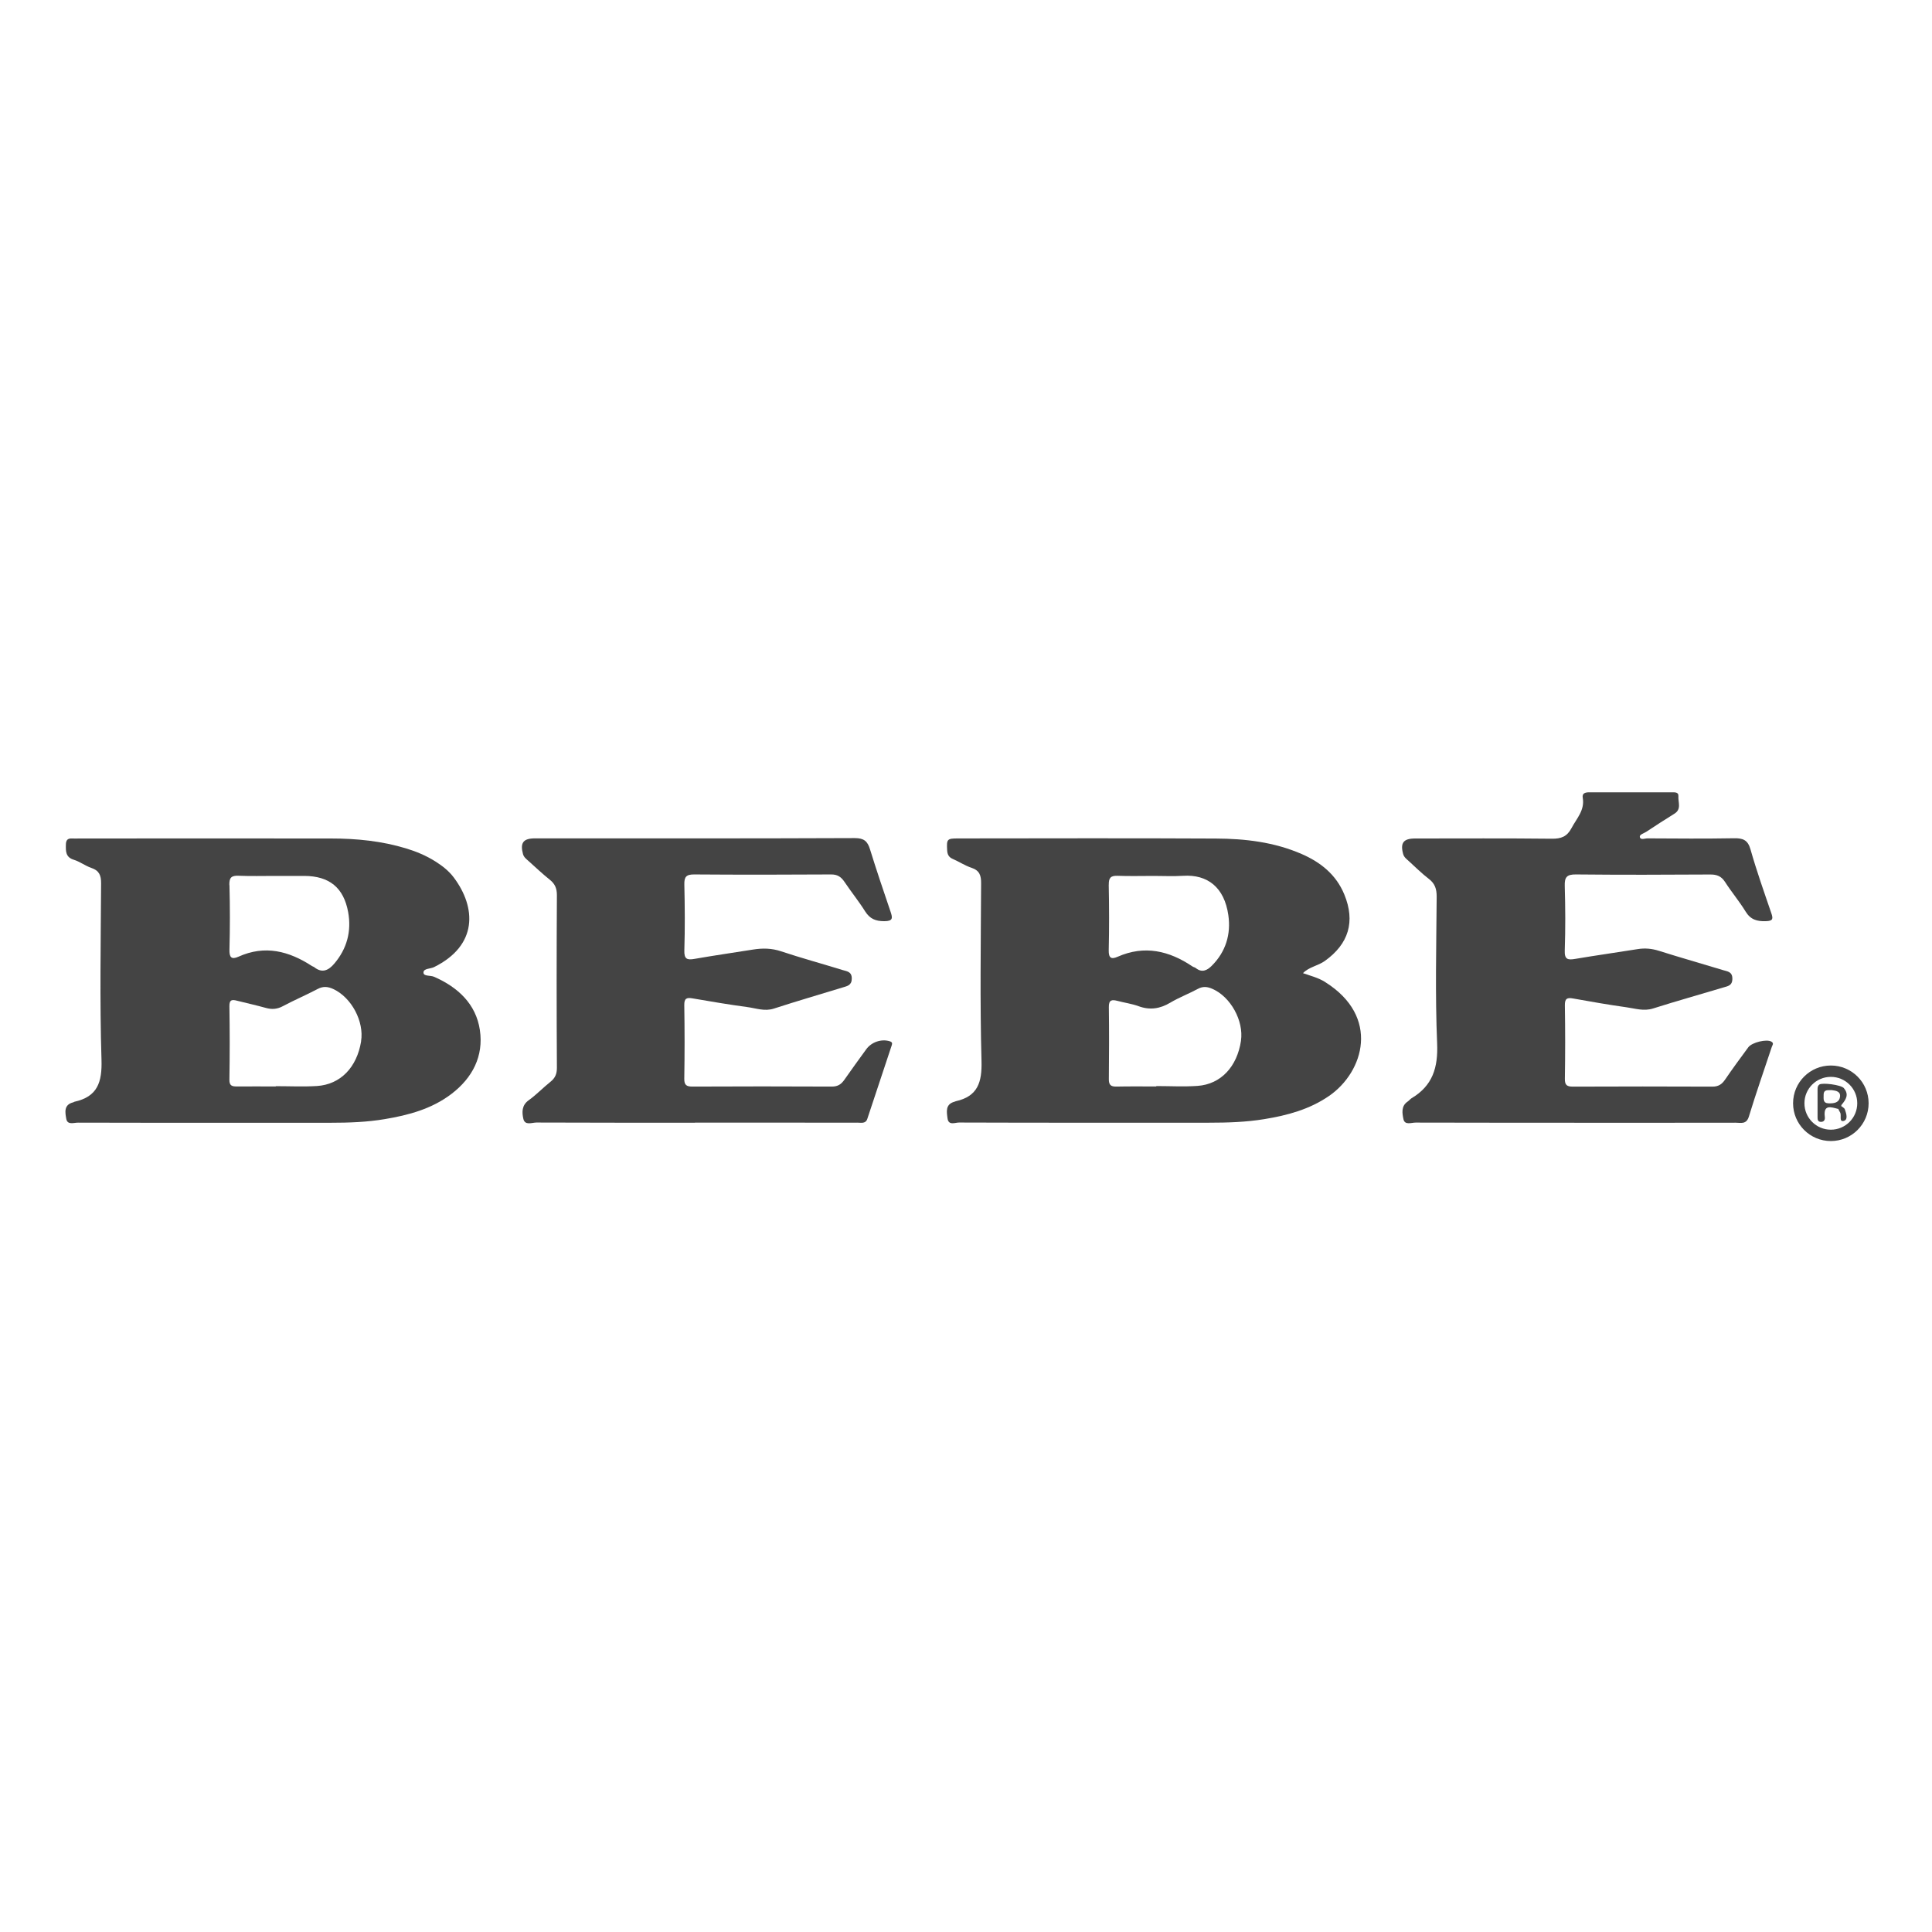 <?xml version="1.0" encoding="UTF-8"?>
<svg id="Capa_1" xmlns="http://www.w3.org/2000/svg" viewBox="0 0 340.16 340.16">
  <defs>
    <style>
      .cls-1 {
        fill: #444;
      }

      .cls-2 {
        fill: #5f5f5f;
      }

      .cls-3 {
        fill: #5c5c5c;
      }

      .cls-4 {
        fill: #606060;
      }

      .cls-5 {
        fill: #5d5d5d;
      }

      .cls-6 {
        fill: none;
        stroke: #444;
        stroke-miterlimit: 10;
        stroke-width: 2px;
      }

      .cls-7 {
        fill: #666;
      }

      .cls-8 {
        fill: #585858;
      }

      .cls-9 {
        fill: #535353;
      }
    </style>
  </defs>
  <path class="cls-1" d="M277.16,197.67c-9.31,0-18.62.01-27.93-.02-.74,0-1.9.5-2.13-.6-.21-1.03-.45-2.3.74-3.1.25-.17.44-.43.69-.59,3.7-2.2,4.68-5.38,4.5-9.65-.36-8.6-.14-17.24-.08-25.86,0-1.32-.3-2.28-1.37-3.1-1.25-.96-2.39-2.09-3.56-3.16-.38-.35-.81-.65-.97-1.22-.54-1.96.04-2.74,2.11-2.74,8.02,0,16.05-.05,24.07.04,1.62.02,2.67-.37,3.45-1.85.9-1.71,2.37-3.15,1.99-5.34-.15-.83.44-.98,1.14-.98,4.84.01,9.69,0,14.53,0,.52,0,1.23-.06,1.17.68-.08,1.05.6,2.29-.71,3.09-1.67,1.03-3.32,2.11-4.96,3.19-.42.27-1.23.48-1.12.92.14.58.9.22,1.37.23,5.07.03,10.14.07,15.22-.02,1.57-.03,2.43.3,2.9,1.98,1.07,3.77,2.38,7.47,3.65,11.18.35,1.02.32,1.4-.95,1.44-1.57.05-2.7-.27-3.57-1.7-1.1-1.8-2.48-3.43-3.62-5.21-.66-1.02-1.44-1.32-2.63-1.31-7.87.05-15.74.07-23.62-.01-1.62-.02-2.02.49-1.97,2.04.11,3.78.13,7.56,0,11.34-.06,1.61.54,1.71,1.84,1.49,3.65-.62,7.32-1.13,10.98-1.72,1.3-.21,2.51-.1,3.77.3,3.75,1.19,7.53,2.25,11.29,3.4.74.23,1.63.25,1.63,1.5s-.81,1.31-1.58,1.55c-4.13,1.24-8.28,2.4-12.38,3.7-1.64.52-3.15,0-4.68-.21-3.15-.44-6.27-.99-9.4-1.55-1.06-.19-1.47.01-1.45,1.21.07,4.31.07,8.62,0,12.93-.02,1.15.4,1.38,1.45,1.38,8.18-.03,16.35-.04,24.52,0,1.05,0,1.65-.39,2.22-1.21,1.32-1.94,2.71-3.82,4.1-5.71.65-.88,3.23-1.49,4.06-1.01.52.3.18.63.08.94-1.35,4.08-2.78,8.14-4.03,12.25-.44,1.45-1.44,1.09-2.34,1.09-9.46.02-18.93.01-28.39.01Z"/>
  <path class="cls-1" d="M122.38,197.67c-9.31,0-18.63.01-27.94-.03-.79,0-2.03.58-2.3-.67-.25-1.13-.3-2.36.94-3.25,1.35-.97,2.51-2.19,3.81-3.23.83-.66,1.17-1.38,1.16-2.5-.06-10.14-.06-20.27,0-30.4,0-1.19-.35-1.98-1.25-2.7-1.3-1.04-2.51-2.18-3.75-3.3-.39-.35-.81-.65-.97-1.22-.53-1.97.04-2.76,2.09-2.76,18.78,0,37.55.03,56.33-.05,1.64,0,2.25.57,2.68,1.98,1.14,3.68,2.37,7.32,3.61,10.96.38,1.11.47,1.69-1.1,1.69-1.51,0-2.52-.4-3.35-1.7-1.12-1.79-2.46-3.44-3.64-5.2-.6-.89-1.23-1.34-2.38-1.33-8.03.05-16.05.06-24.07,0-1.43-.01-1.79.41-1.76,1.79.09,3.85.12,7.72,0,11.57-.05,1.57.49,1.74,1.83,1.5,3.43-.6,6.87-1.09,10.3-1.64,1.66-.26,3.24-.24,4.89.31,3.58,1.19,7.24,2.19,10.84,3.3.74.23,1.63.26,1.62,1.5,0,1.19-.79,1.32-1.58,1.56-4.05,1.24-8.11,2.42-12.14,3.73-1.64.53-3.14-.07-4.68-.27-3.22-.43-6.43-.98-9.64-1.53-1.05-.18-1.47,0-1.45,1.21.07,4.31.07,8.62,0,12.93-.02,1.14.4,1.39,1.45,1.39,8.18-.04,16.35-.04,24.53,0,1.06,0,1.66-.41,2.22-1.22,1.25-1.8,2.55-3.57,3.83-5.34.93-1.29,2.67-1.86,4.11-1.43.52.15.5.4.36.8-1.43,4.29-2.84,8.59-4.28,12.89-.3.88-1.1.65-1.75.65-3.1.02-6.21,0-9.31,0h-19.31,0Z"/>
  <path class="cls-7" d="M320.86,200.26c.98,0,1.95.02,2.93.03-.98.52-1.96.5-2.93-.03Z"/>
  <path class="cls-2" d="M328.27,195.85c0-.99-.02-1.98-.03-2.97.51.99.57,1.97.03,2.97Z"/>
  <path class="cls-7" d="M324.12,200.2c.2-.38.53-.46.92-.42-.23.3-.53.46-.92.42Z"/>
  <path class="cls-8" d="M320.94,188.48c0,.13,0,.26-.02.39h-.45c-.1-.07-.14-.15-.1-.22s.07-.11.11-.11c.15-.02.3-.05.46-.07h0Z"/>
  <path class="cls-4" d="M324.66,188.82c-.25.05-.44-.04-.55-.28.25-.05.43.06.55.28Z"/>
  <path class="cls-2" d="M328.14,192.5c-.23-.13-.35-.32-.33-.59.22.13.35.32.33.59Z"/>
  <path class="cls-3" d="M320.48,188.55v.32c-.18-.01-.35-.02-.53-.04.13-.19.28-.34.54-.29h0Z"/>
  <path class="cls-3" d="M319.57,188.97c-.16.11-.33.23-.49.34.1-.2.24-.35.49-.34Z"/>
  <path class="cls-2" d="M327.76,197.07c0-.17,0-.33,0-.5.1,0,.2,0,.3,0-.1.16-.2.33-.29.49h0Z"/>
  <path class="cls-5" d="M326.83,198.38l.38-.43c0,.25-.15.37-.38.43Z"/>
  <path class="cls-5" d="M326.37,198.83c.15-.15.3-.29.44-.44-.04.25-.19.4-.44.44Z"/>
  <path class="cls-5" d="M325.93,199.23c.14-.13.28-.25.42-.38-.05.22-.18.37-.42.38Z"/>
  <path class="cls-9" d="M319.02,199.34c.25,0,.43.12.54.35-.26,0-.42-.13-.54-.35Z"/>
  <path class="cls-5" d="M325.02,199.77c.13-.26.34-.39.63-.38-.13.26-.34.39-.63.38Z"/>
  <path class="cls-9" d="M319.9,199.81c.19.1.38.2.57.3-.19-.1-.38-.2-.57-.3Z"/>
  <path class="cls-4" d="M325.02,189.33c0-.13,0-.25,0-.38.28-.03.45.11.57.34-.19.01-.38.03-.56.05Z"/>
  <path class="cls-9" d="M328.05,196.58c-.1,0-.2,0-.3,0,.15-.15.29-.29.43-.43-.05.15-.09.3-.14.44Z"/>
  <path class="cls-1" d="M84.49,181.35c-.69-4.59-3.86-7.53-8.06-9.37-.65-.29-1.86-.04-1.87-.74-.01-.75,1.2-.64,1.85-.96,7.73-3.82,7.46-10.48,3.49-15.78-.87-1.16-2.01-2.05-3.23-2.82-1.61-1.02-3.35-1.75-5.16-2.3-4.31-1.31-8.74-1.75-13.22-1.75-14.76-.03-29.52,0-44.28,0-.45,0-.91.02-1.36,0-.78-.04-1.04.33-1.05,1.09-.02,1.17-.06,2.21,1.41,2.66,1.07.33,2.01,1.07,3.07,1.43,1.38.47,1.73,1.3,1.72,2.72-.06,10.36-.25,20.73.07,31.07.12,3.95-.7,6.49-4.76,7.38-.07.01-.13.09-.2.1-1.72.41-1.44,1.8-1.24,2.91.2,1.14,1.34.66,2.07.67,8.33.03,16.65.02,24.97.02h19.53c3.18,0,6.35-.11,9.5-.64,4.21-.7,8.29-1.8,11.75-4.44,3.71-2.83,5.68-6.66,5-11.24h.01ZM40.38,155.83c-.03-1.31.35-1.69,1.63-1.64,2.11.09,4.23.03,6.35.03,1.74,0,3.48,0,5.22,0,4.38.02,6.93,2.04,7.72,6.38.61,3.36-.21,6.45-2.46,9.08-.97,1.14-2.1,1.74-3.51.61-.11-.09-.28-.12-.4-.2-4.05-2.64-8.28-3.75-12.94-1.65-1.27.57-1.63.09-1.59-1.28.1-3.77.1-7.55,0-11.33h0ZM63.58,183.35c-.75,4.59-3.64,7.59-7.77,7.86-2.41.15-4.84.03-7.26.03v.05c-2.27,0-4.54-.02-6.8,0-.86,0-1.38-.08-1.36-1.2.07-4.3.07-8.61,0-12.92-.02-1.23.53-1.19,1.37-.97,1.69.42,3.38.8,5.05,1.26,1.07.3,2.01.23,3.02-.32,2-1.07,4.09-1.95,6.09-3.01.98-.52,1.83-.43,2.77.01,3.2,1.49,5.45,5.71,4.88,9.2h0Z"/>
  <path class="cls-1" d="M233.33,172.91c-1.22-.77-2.6-1.1-3.92-1.57,1.06-1.1,2.63-1.28,3.85-2.15,4.2-3,5.39-6.93,3.43-11.7-1.44-3.5-4.17-5.68-7.54-7.14-4.81-2.09-9.93-2.69-15.08-2.71-15.13-.08-30.27-.03-45.41-.02-1.93,0-2,.14-1.9,2.06.04.78.29,1.25,1.01,1.56,1.11.48,2.14,1.17,3.28,1.55,1.42.47,1.7,1.35,1.69,2.73-.05,10.44-.21,20.87.07,31.3.1,3.74-.66,6.21-4.53,7.07-.07.02-.14.06-.21.08-1.67.45-1.39,1.8-1.24,2.95.17,1.29,1.32.72,2.01.72,8.33.04,16.65.03,24.97.03h19.07c3.25,0,6.5-.1,9.73-.63,4.06-.66,7.98-1.72,11.42-4.1,6.1-4.23,9.01-13.93-.7-20.02h0ZM195.22,155.76c-.02-1.2.34-1.6,1.54-1.56,2.11.08,4.24.02,6.35.02,1.74,0,3.49.09,5.22-.02,4.26-.27,7.24,2.02,7.94,6.93.48,3.34-.44,6.45-2.93,8.92-.8.8-1.71,1.26-2.79.4-.17-.14-.42-.17-.61-.3-4.1-2.76-8.43-3.78-13.16-1.7-1.1.49-1.6.25-1.57-1.14.09-3.85.08-7.71,0-11.56h0ZM218.5,183.22c-.68,4.59-3.55,7.68-7.65,7.97-2.41.17-4.84.03-7.26.03v.07c-2.35,0-4.69-.03-7.04.02-.98.02-1.33-.31-1.32-1.3.04-4.23.06-8.46,0-12.69-.02-1.29.53-1.35,1.51-1.1,1.24.33,2.53.5,3.73.94,2,.73,3.77.45,5.57-.62,1.55-.92,3.26-1.57,4.86-2.43.9-.49,1.7-.39,2.57,0,3.2,1.39,5.54,5.63,5.02,9.13h0Z"/>
  <path class="cls-2" d="M327.36,195.68c0-.9,0-1.81,0-2.71.61.9.62,1.81,0,2.71Z"/>
  <path class="cls-4" d="M323.66,189.27c-.76-.01-1.52-.03-2.29-.04,0-.12,0-.24,0-.36.77.07,1.62-.32,2.28.4h0Z"/>
  <path class="cls-7" d="M321.39,199.4c.75-.02,1.51-.03,2.27-.05-.74.63-1.5.61-2.27.05Z"/>
  <path class="cls-8" d="M318.63,190.67c-.14.15-.28.31-.42.47.14-.15.28-.31.42-.47Z"/>
  <path class="cls-8" d="M318.21,191.14c-.03.27-.17.45-.41.56.02-.27.16-.46.41-.56Z"/>
  <path class="cls-8" d="M319.1,190.23c-.15.14-.3.28-.45.42.15-.14.3-.28.45-.42Z"/>
  <path class="cls-8" d="M319.67,189.82c-.19.14-.37.27-.56.4.11-.25.29-.38.56-.4Z"/>
  <path class="cls-2" d="M327,196.6c.1-.17.19-.33.28-.5,0,.17,0,.34,0,.51-.1,0-.2,0-.29,0Z"/>
  <path class="cls-9" d="M327,196.6c.1,0,.2,0,.29,0-.15.15-.3.29-.45.43.05-.15.11-.3.16-.44Z"/>
  <path class="cls-9" d="M317.8,196.91c.25.11.38.31.41.58-.26-.11-.4-.3-.41-.58Z"/>
  <path class="cls-5" d="M326.47,197.49c.12-.15.24-.31.36-.46-.12.15-.24.31-.36.46Z"/>
  <path class="cls-9" d="M318.21,197.49c.14.16.28.32.42.48-.14-.16-.28-.32-.42-.48Z"/>
  <path class="cls-9" d="M318.65,197.98l.45.42-.45-.42Z"/>
  <path class="cls-9" d="M319.11,198.42c.19.13.38.27.57.4-.27-.02-.45-.16-.57-.4Z"/>
  <path class="cls-5" d="M324.99,198.84c.16-.12.32-.24.49-.35-.16.12-.32.24-.49.35Z"/>
  <path class="cls-9" d="M320.04,198.97c.19.1.37.2.56.3-.25,0-.44-.08-.56-.3Z"/>
  <path class="cls-7" d="M324.03,199.27c.18-.09.35-.18.54-.27-.11.22-.29.31-.54.27Z"/>
  <path class="cls-3" d="M320.57,189.36c-.18.1-.36.2-.54.3.11-.22.3-.32.54-.3Z"/>
  <path class="cls-4" d="M324.58,189.63c-.17-.1-.33-.19-.5-.28.17,0,.34-.02.51-.03,0,.1,0,.21-.01.31Z"/>
  <path class="cls-1" d="M323.65,195.24c.18-.17.36-.34.54-.5.21.19.54.34.62.57.26.72.62,1.85-.2,2.05-.89.21-.31-1.03-.65-1.53-.12-.18-.2-.39-.3-.59h0Z"/>
  <path class="cls-1" d="M324.63,191.57c-.49-.56-3.8-1-4.31-.61-.27.2-.31.49-.31.8,0,1.65,0,3.3,0,4.95,0,.37.03.78.54.81.6.04.8-.36.74-.86-.29-2.28,1.1-1.73,2.36-1.41.29-.05.47-.22.54-.5,0-.07,0-.17.04-.22.76-.9,1.38-1.83.4-2.95h0ZM323.95,193.19c-.19,1-1.1,1.09-1.97,1.07-1.05-.02-.9-.77-.9-1.44-.02-1.1.8-.83,1.41-.89.8.1,1.65.25,1.46,1.26Z"/>
  <circle class="cls-6" cx="322.35" cy="194.25" r="5.65"/>
</svg>